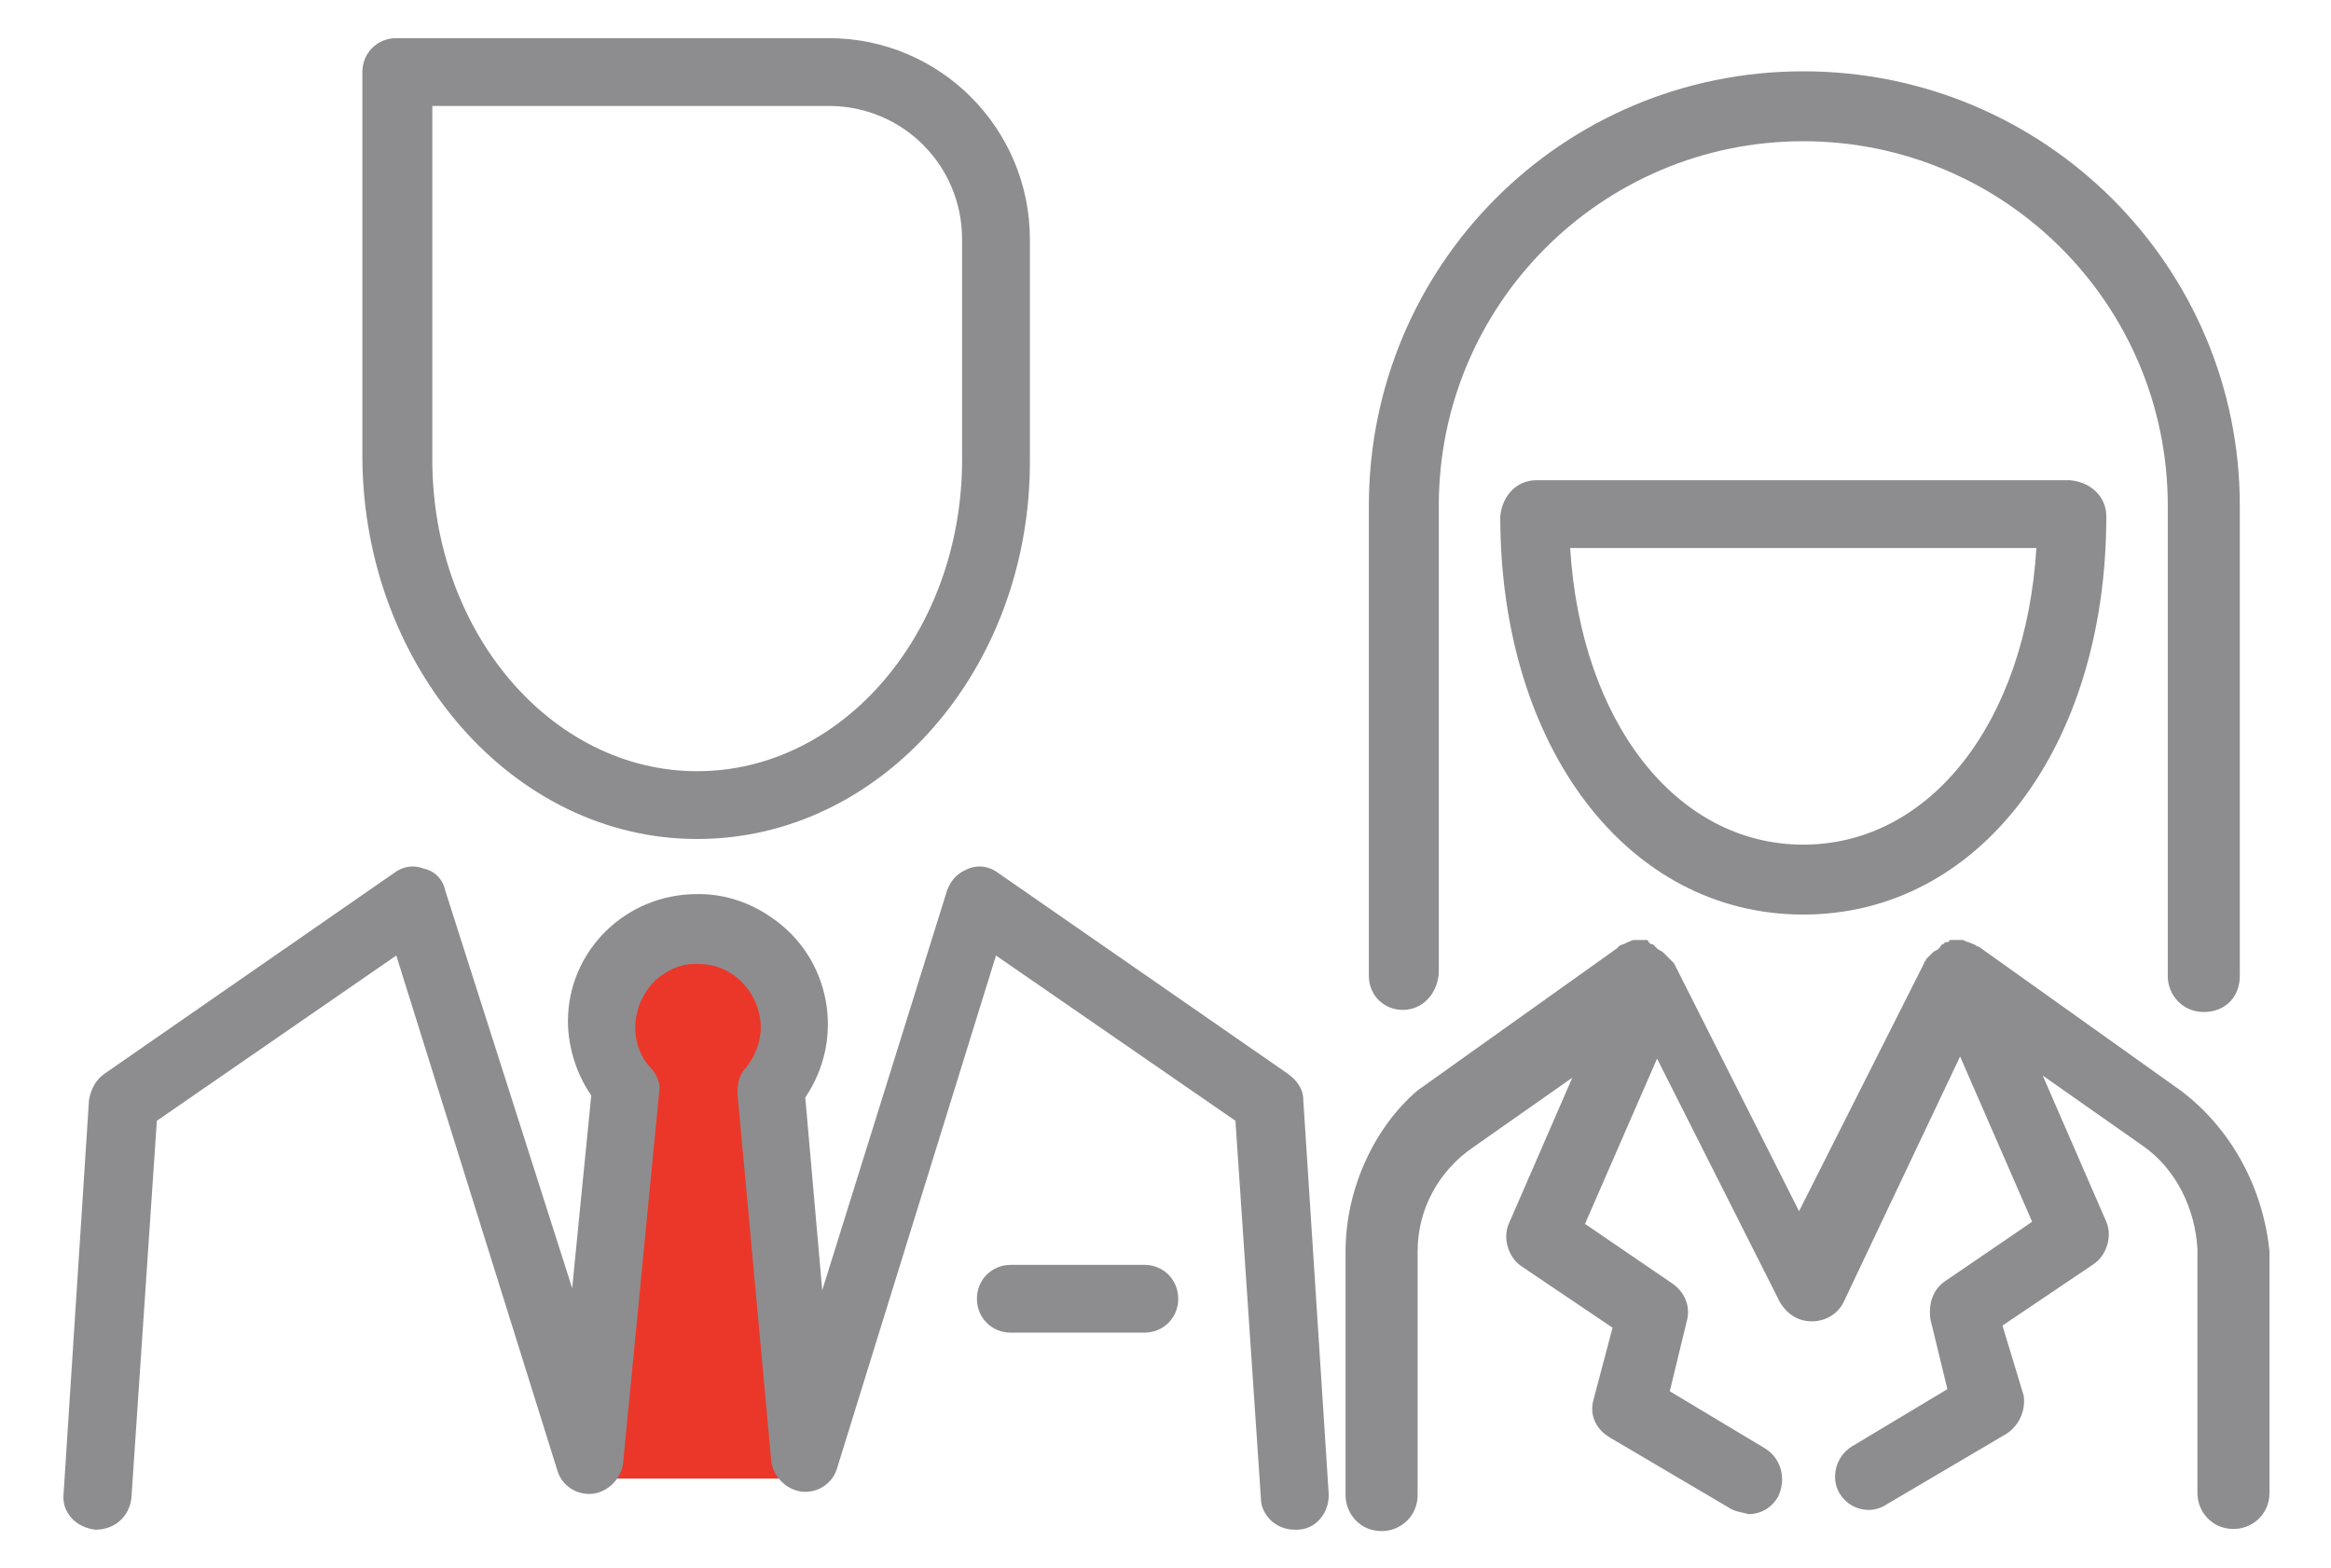 <?xml version="1.0" encoding="utf-8"?>
<!-- Generator: Adobe Illustrator 26.0.1, SVG Export Plug-In . SVG Version: 6.00 Build 0)  -->
<svg version="1.1" id="Layer_1" xmlns="http://www.w3.org/2000/svg" xmlns:xlink="http://www.w3.org/1999/xlink" x="0px" y="0px"
	 width="110px" height="74px" viewBox="0 0 110 74" style="enable-background:new 0 0 110 74;" xml:space="preserve">
<style type="text/css">
	.st0{fill:#EB3729;}
	.st1{fill:#8D8D8F;}
</style>
<g id="Group_68" transform="translate(-1393.65 -1836.914)">
	<path id="Path_73" class="st0" d="M1425.9,1882.2c-0.5,0.2-5.1,2.2-1.9,7.7c-0.6,5.3-1.4,16.8-1.4,16.8h7.9l-1.5-16.8
		c0,0,1.9-3.2,0.8-5.4C1429.1,1883.1,1427.5,1882.1,1425.9,1882.2z"/>
	<g id="Group_22" transform="translate(1393.651 1836.914)">
		<g id="Group_66">
			<g id="Group_22-2" transform="translate(60.496 1.566)">
				<path id="Path_21" class="st1" d="M42.4,49.9L33,43.2c0,0-0.1-0.1-0.2-0.1c-0.1-0.1-0.2-0.1-0.4-0.2c-0.1,0-0.2-0.1-0.3-0.1
					h-0.6c0,0,0,0.1-0.1,0.1c-0.1,0-0.1,0-0.2,0.1c-0.1,0-0.1,0.1-0.2,0.2c-0.1,0.1-0.2,0.1-0.3,0.2c-0.1,0.1-0.2,0.2-0.3,0.3
					c0,0.1-0.1,0.1-0.1,0.2l-5.9,11.7l-5.9-11.7l-0.2-0.2c-0.1-0.1-0.2-0.2-0.3-0.3c-0.1-0.1-0.2-0.1-0.3-0.2
					c-0.1-0.1-0.1-0.1-0.2-0.2c-0.1,0-0.1,0-0.2-0.1c0,0,0-0.1-0.1-0.1h-0.6c-0.1,0-0.2,0.1-0.3,0.1c-0.1,0.1-0.3,0.1-0.4,0.2
					c0,0-0.1,0.1-0.1,0.1l-9.4,6.7C4.4,51.6,3,54.5,3,57.5v11.5c0,0.9,0.7,1.7,1.7,1.7c0.9,0,1.7-0.7,1.7-1.7V57.5
					c0-2,1-3.8,2.6-4.9l4.7-3.3l-3,6.9c-0.3,0.7,0,1.6,0.6,2l4.3,2.9l-0.9,3.4c-0.2,0.7,0.1,1.4,0.8,1.8l5.6,3.3
					c0.3,0.2,0.6,0.2,0.9,0.3c0.6,0,1.1-0.3,1.4-0.8c0.4-0.8,0.2-1.8-0.6-2.3l-4.5-2.7l0.8-3.3c0.2-0.7-0.1-1.4-0.7-1.8l-4.1-2.8
					l3.4-7.8l5.8,11.5c0.3,0.5,0.8,0.9,1.5,0.9c0.6,0,1.2-0.3,1.5-0.9L32,48.3l3.4,7.8l-4.1,2.8c-0.6,0.4-0.8,1.1-0.7,1.8l0.8,3.3
					l-4.5,2.7c-0.8,0.5-1,1.5-0.6,2.2c0,0,0,0,0,0c0.3,0.5,0.8,0.8,1.4,0.8c0.3,0,0.6-0.1,0.9-0.3l5.6-3.3c0.6-0.4,0.9-1.1,0.8-1.8
					L34,61l4.3-2.9c0.6-0.4,0.9-1.3,0.6-2l-3-6.9l4.7,3.3c1.6,1.1,2.5,3,2.6,4.9v11.5c0,0.9,0.7,1.7,1.7,1.7c0.9,0,1.7-0.7,1.7-1.7
					c0,0,0,0,0,0V57.5C46.3,54.5,44.8,51.7,42.4,49.9z"/>
				<path id="Path_22" class="st1" d="M12,21.1c-0.9,0-1.6,0.7-1.7,1.7c0,10.9,6,18.8,14.3,18.8s14.3-7.9,14.3-18.8
					c0-0.9-0.7-1.6-1.7-1.7H12z M24.6,38.3c-6,0-10.5-5.8-11-14h22C35.1,32.5,30.6,38.3,24.6,38.3z"/>
				<path id="Path_23" class="st1" d="M5.7,46.1c0.9,0,1.6-0.7,1.7-1.7V22.3c0-9.5,7.7-17.2,17.2-17.2c9.5,0,17.2,7.7,17.2,17.2
					v22.2c0,0.9,0.7,1.7,1.7,1.7s1.7-0.7,1.7-1.7c0,0,0,0,0,0V22.3C45.2,11,36,1.8,24.6,1.8S4.1,11,4.1,22.3v22.2
					C4.1,45.4,4.8,46.1,5.7,46.1C5.7,46.1,5.7,46.1,5.7,46.1z"/>
			</g>
			<g id="Group_23">
				<path id="Path_24" class="st1" d="M54,59.7h-6.3c-0.9,0-1.6,0.7-1.6,1.6c0,0.9,0.7,1.6,1.6,1.6l0,0H54c0.9,0,1.6-0.7,1.6-1.6
					C55.6,60.4,54.9,59.7,54,59.7z"/>
				<path id="Path_25" class="st1" d="M61.5,51.9c0-0.5-0.3-0.9-0.7-1.2l-13.7-9.5c-0.4-0.3-0.9-0.4-1.4-0.2c-0.5,0.2-0.8,0.5-1,1
					l-5.9,18.9L38,51.8c1.9-2.8,1.2-6.6-1.6-8.5c-1-0.7-2.2-1.1-3.4-1.1h-0.1c-3.4,0-6.1,2.7-6.1,6c0,1.2,0.4,2.5,1.1,3.5l-0.9,9.1
					L21,42c-0.1-0.5-0.5-0.9-1-1c-0.5-0.2-1-0.1-1.4,0.2L4.9,50.7c-0.4,0.3-0.6,0.7-0.7,1.2L3,70.5c-0.1,0.9,0.6,1.6,1.5,1.7
					c0.9,0,1.6-0.6,1.7-1.5l1.2-17.8l11.3-7.8l7.6,24.3c0.2,0.7,0.9,1.2,1.7,1.1c0.7-0.1,1.3-0.7,1.4-1.4l1.7-17.5
					c0.1-0.4-0.1-0.9-0.4-1.2c-1.1-1.2-0.9-3.1,0.3-4.2c0.5-0.4,1.1-0.7,1.7-0.7h0.3c1.6,0,2.9,1.4,2.9,3c0,0.7-0.3,1.4-0.7,1.9
					c-0.3,0.3-0.4,0.7-0.4,1.2L36.4,69c0.1,0.7,0.7,1.3,1.4,1.4c0.8,0.1,1.5-0.4,1.7-1.1L47,45.1l11.3,7.8l1.2,17.8
					c0,0.8,0.7,1.5,1.6,1.5h0.1c0.9,0,1.5-0.8,1.5-1.6c0,0,0,0,0-0.1L61.5,51.9z"/>
				<path id="Path_26" class="st1" d="M32.9,39.6c8.7,0,15.7-8,15.7-17.8V11.3c0-5.2-4.2-9.5-9.5-9.5H18.7c-0.9,0-1.6,0.7-1.6,1.6
					v18.3C17.2,31.5,24.2,39.6,32.9,39.6z M20.3,5h18.8c3.5,0,6.3,2.8,6.3,6.3c0,0,0,0,0,0v10.4c0,8.1-5.6,14.7-12.5,14.7
					s-12.5-6.6-12.5-14.7V5z"/>
			</g>
		</g>
	</g>
</g>
</svg>
